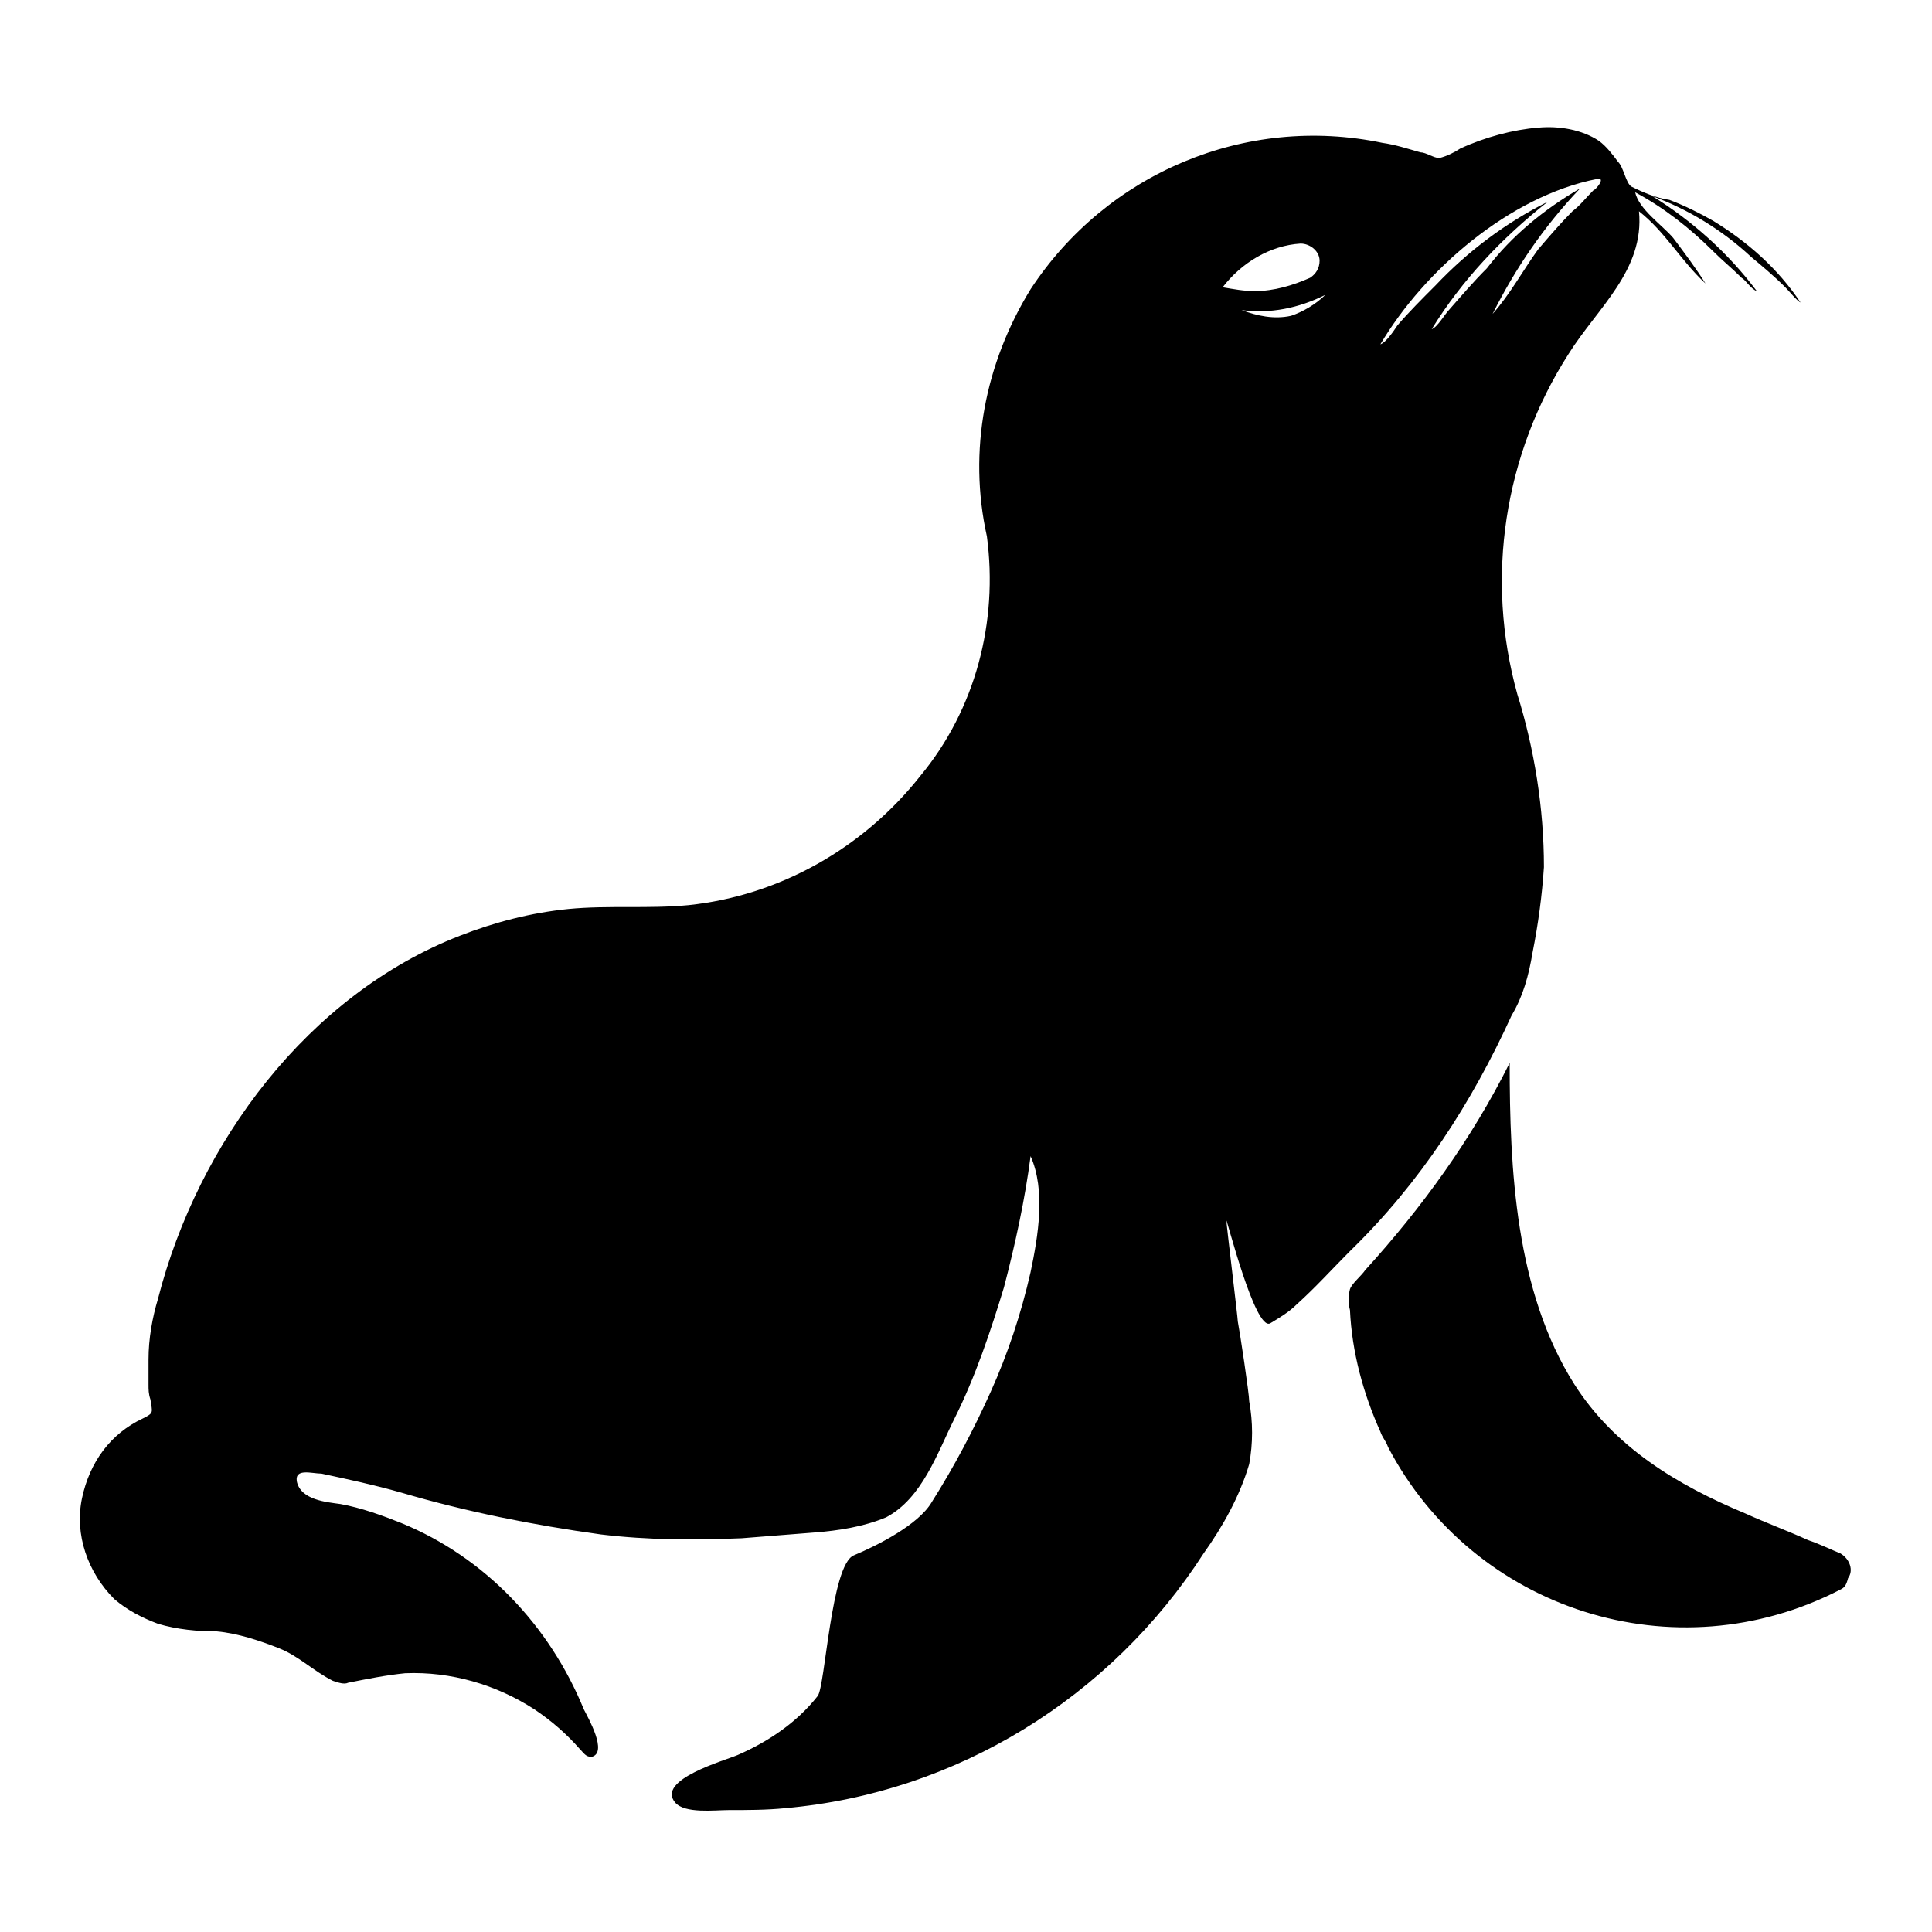 <?xml version="1.0" encoding="UTF-8"?>
<!-- Uploaded to: SVG Repo, www.svgrepo.com, Generator: SVG Repo Mixer Tools -->
<svg fill="#000000" width="800px" height="800px" version="1.1" viewBox="144 144 512 512" xmlns="http://www.w3.org/2000/svg">
 <path d="m544.59 413.1c3.023-5.039 4.535-10.578 5.543-16.625 1.512-7.559 2.519-15.113 3.023-22.672 0-15.617-2.519-31.234-7.055-45.848-8.566-30.73-3.527-63.48 13.602-90.184 7.559-12.09 20.152-22.168 18.641-37.785 7.055 5.543 11.082 13.098 17.633 19.145-2.519-4.031-5.543-8.062-8.566-12.09-3.023-3.527-9.07-7.559-10.078-12.09 7.559 4.031 14.609 9.574 20.656 15.617 2.519 2.519 5.039 4.535 7.559 7.055 1.008 0.504 2.519 3.023 4.031 3.527-7.559-10.078-17.129-18.641-27.711-25.191 9.574 3.527 18.641 9.07 26.199 16.121 3.023 2.519 6.047 5.039 9.07 8.062 1.008 1.008 3.023 3.527 4.031 4.031-6.047-9.07-14.105-16.121-23.176-21.664-3.527-2.016-7.559-4.031-11.586-5.543-3.527-0.504-7.055-2.016-10.078-3.527-1.512-1.008-2.016-5.039-3.527-6.551-1.512-2.016-3.023-4.031-5.039-5.543-4.535-3.023-10.578-4.031-16.121-3.527-6.551 0.508-14.105 2.519-20.656 5.543-1.512 1.008-3.527 2.016-5.543 2.519-1.512 0-3.527-1.512-5.039-1.512-3.527-1.008-6.551-2.016-10.078-2.519-36.273-7.559-73.051 8.062-93.203 38.793-12.09 19.648-16.625 42.824-11.586 65.496 3.023 22.672-3.023 45.848-17.633 63.48-15.113 19.145-37.281 31.738-61.465 34.258-10.578 1.008-21.16 0-31.738 1.008-10.078 1.008-19.648 3.527-28.719 7.055-40.305 15.617-69.527 54.914-80.105 96.227-1.512 5.039-2.519 10.578-2.519 16.121v6.551c0 1.512 0 2.519 0.504 4.031 0.504 3.527 1.008 3.527-2.016 5.039-8.566 4.031-14.105 11.586-16.121 21.16-2.016 9.574 1.512 19.648 8.566 26.703 3.527 3.023 7.559 5.039 11.586 6.551 5.039 1.512 10.578 2.016 15.617 2.016 5.543 0.504 11.586 2.519 16.625 4.535 5.039 2.016 9.07 6.047 14.105 8.566 1.512 0.504 3.023 1.008 4.031 0.504 5.039-1.008 10.078-2.016 15.113-2.519 12.09-0.504 24.184 3.023 34.258 9.574 4.535 3.023 8.566 6.551 12.09 10.578 1.008 1.008 1.512 2.016 3.023 2.016 4.535-1.008-1.008-10.578-2.016-12.594-9.07-22.168-26.199-40.305-48.367-49.375-5.039-2.016-10.578-4.031-16.121-5.039-3.527-0.504-10.578-1.008-11.586-6.047-0.504-3.527 4.031-2.016 6.551-2.016 7.055 1.512 14.105 3.023 21.16 5.039 17.129 5.039 34.762 8.566 52.898 11.082 12.594 1.512 24.688 1.512 37.281 1.008 6.551-0.504 12.594-1.008 19.145-1.512 6.551-0.504 13.098-1.512 19.145-4.031 9.574-5.039 13.602-17.129 18.137-26.199 5.543-11.082 9.574-23.176 13.098-34.762 3.023-11.586 5.543-23.176 7.055-34.762 4.031 9.07 2.016 21.16 0 30.73-2.519 11.082-6.047 21.664-10.578 31.738-4.535 10.078-9.574 19.648-15.617 29.223-3.527 6.047-14.609 11.586-20.656 14.105-6.047 2.519-7.559 34.762-9.574 37.281-5.543 7.055-13.098 12.09-21.16 15.617-3.527 1.512-21.664 6.551-16.625 12.594 2.519 3.023 10.578 2.016 14.105 2.016 5.039 0 10.078 0 15.113-0.504 45.344-4.031 86.152-29.223 110.84-67.512 5.039-7.055 9.574-15.113 12.09-23.68 1.008-5.543 1.008-11.082 0-16.625 0-2.016-2.519-18.641-3.023-21.16 0-1.008-3.023-25.695-3.023-26.703 0-1.008 7.559 29.223 11.586 27.207 2.519-1.512 5.039-3.023 7.055-5.039 5.039-4.535 9.574-9.574 14.105-14.105 18.652-18.133 32.254-39.293 42.836-62.469zm22.668-221.68c2.519-0.504-0.504 3.023-1.008 3.023-2.016 2.016-3.527 4.031-5.543 5.543-3.023 3.023-6.047 6.551-9.07 10.078-4.031 5.543-7.559 12.09-12.09 17.129 6.047-12.09 13.602-23.176 23.176-33.25-9.574 5.543-18.137 12.594-24.688 21.16-3.527 3.527-6.551 7.055-10.078 11.082-1.008 1.008-3.023 4.535-4.535 5.039 8.062-13.098 18.641-24.184 30.73-33.754-11.082 5.543-21.16 13.098-29.727 22.168-3.527 3.527-7.055 7.055-10.078 10.578-1.008 1.512-3.023 4.535-4.535 5.039 11.602-19.652 34.273-39.301 57.445-43.836zm-81.113 36.273c-4.535 1.008-9.07 0-13.098-1.512 7.559 1.008 15.113-0.504 22.168-4.031-2.519 2.519-6.047 4.535-9.07 5.543zm-9.57-6.551c-3.023 0-5.543-0.504-8.566-1.008 5.039-6.551 12.594-11.082 20.656-11.586 2.519 0 5.039 2.016 5.039 4.535 0 2.016-1.008 3.527-2.519 4.535-4.535 2.012-9.57 3.523-14.609 3.523zm155.17 344.1c-43.832 22.672-97.234 5.543-119.91-37.785-0.504-1.512-1.512-2.519-2.016-4.031-4.535-10.078-7.559-21.16-8.062-32.242-0.504-2.016-0.504-3.527 0-5.543 0.504-1.512 3.023-3.527 4.031-5.039 15.113-16.625 28.215-34.762 38.289-54.914 0 28.215 1.512 60.457 17.129 85.145 10.578 16.625 27.207 26.703 45.344 34.258 5.543 2.519 11.082 4.535 16.625 7.055 3.023 1.008 6.047 2.519 8.566 3.527 2.519 1.512 3.527 4.535 2.016 6.551-0.504 2.016-1.008 2.519-2.016 3.019z"/>
</svg>